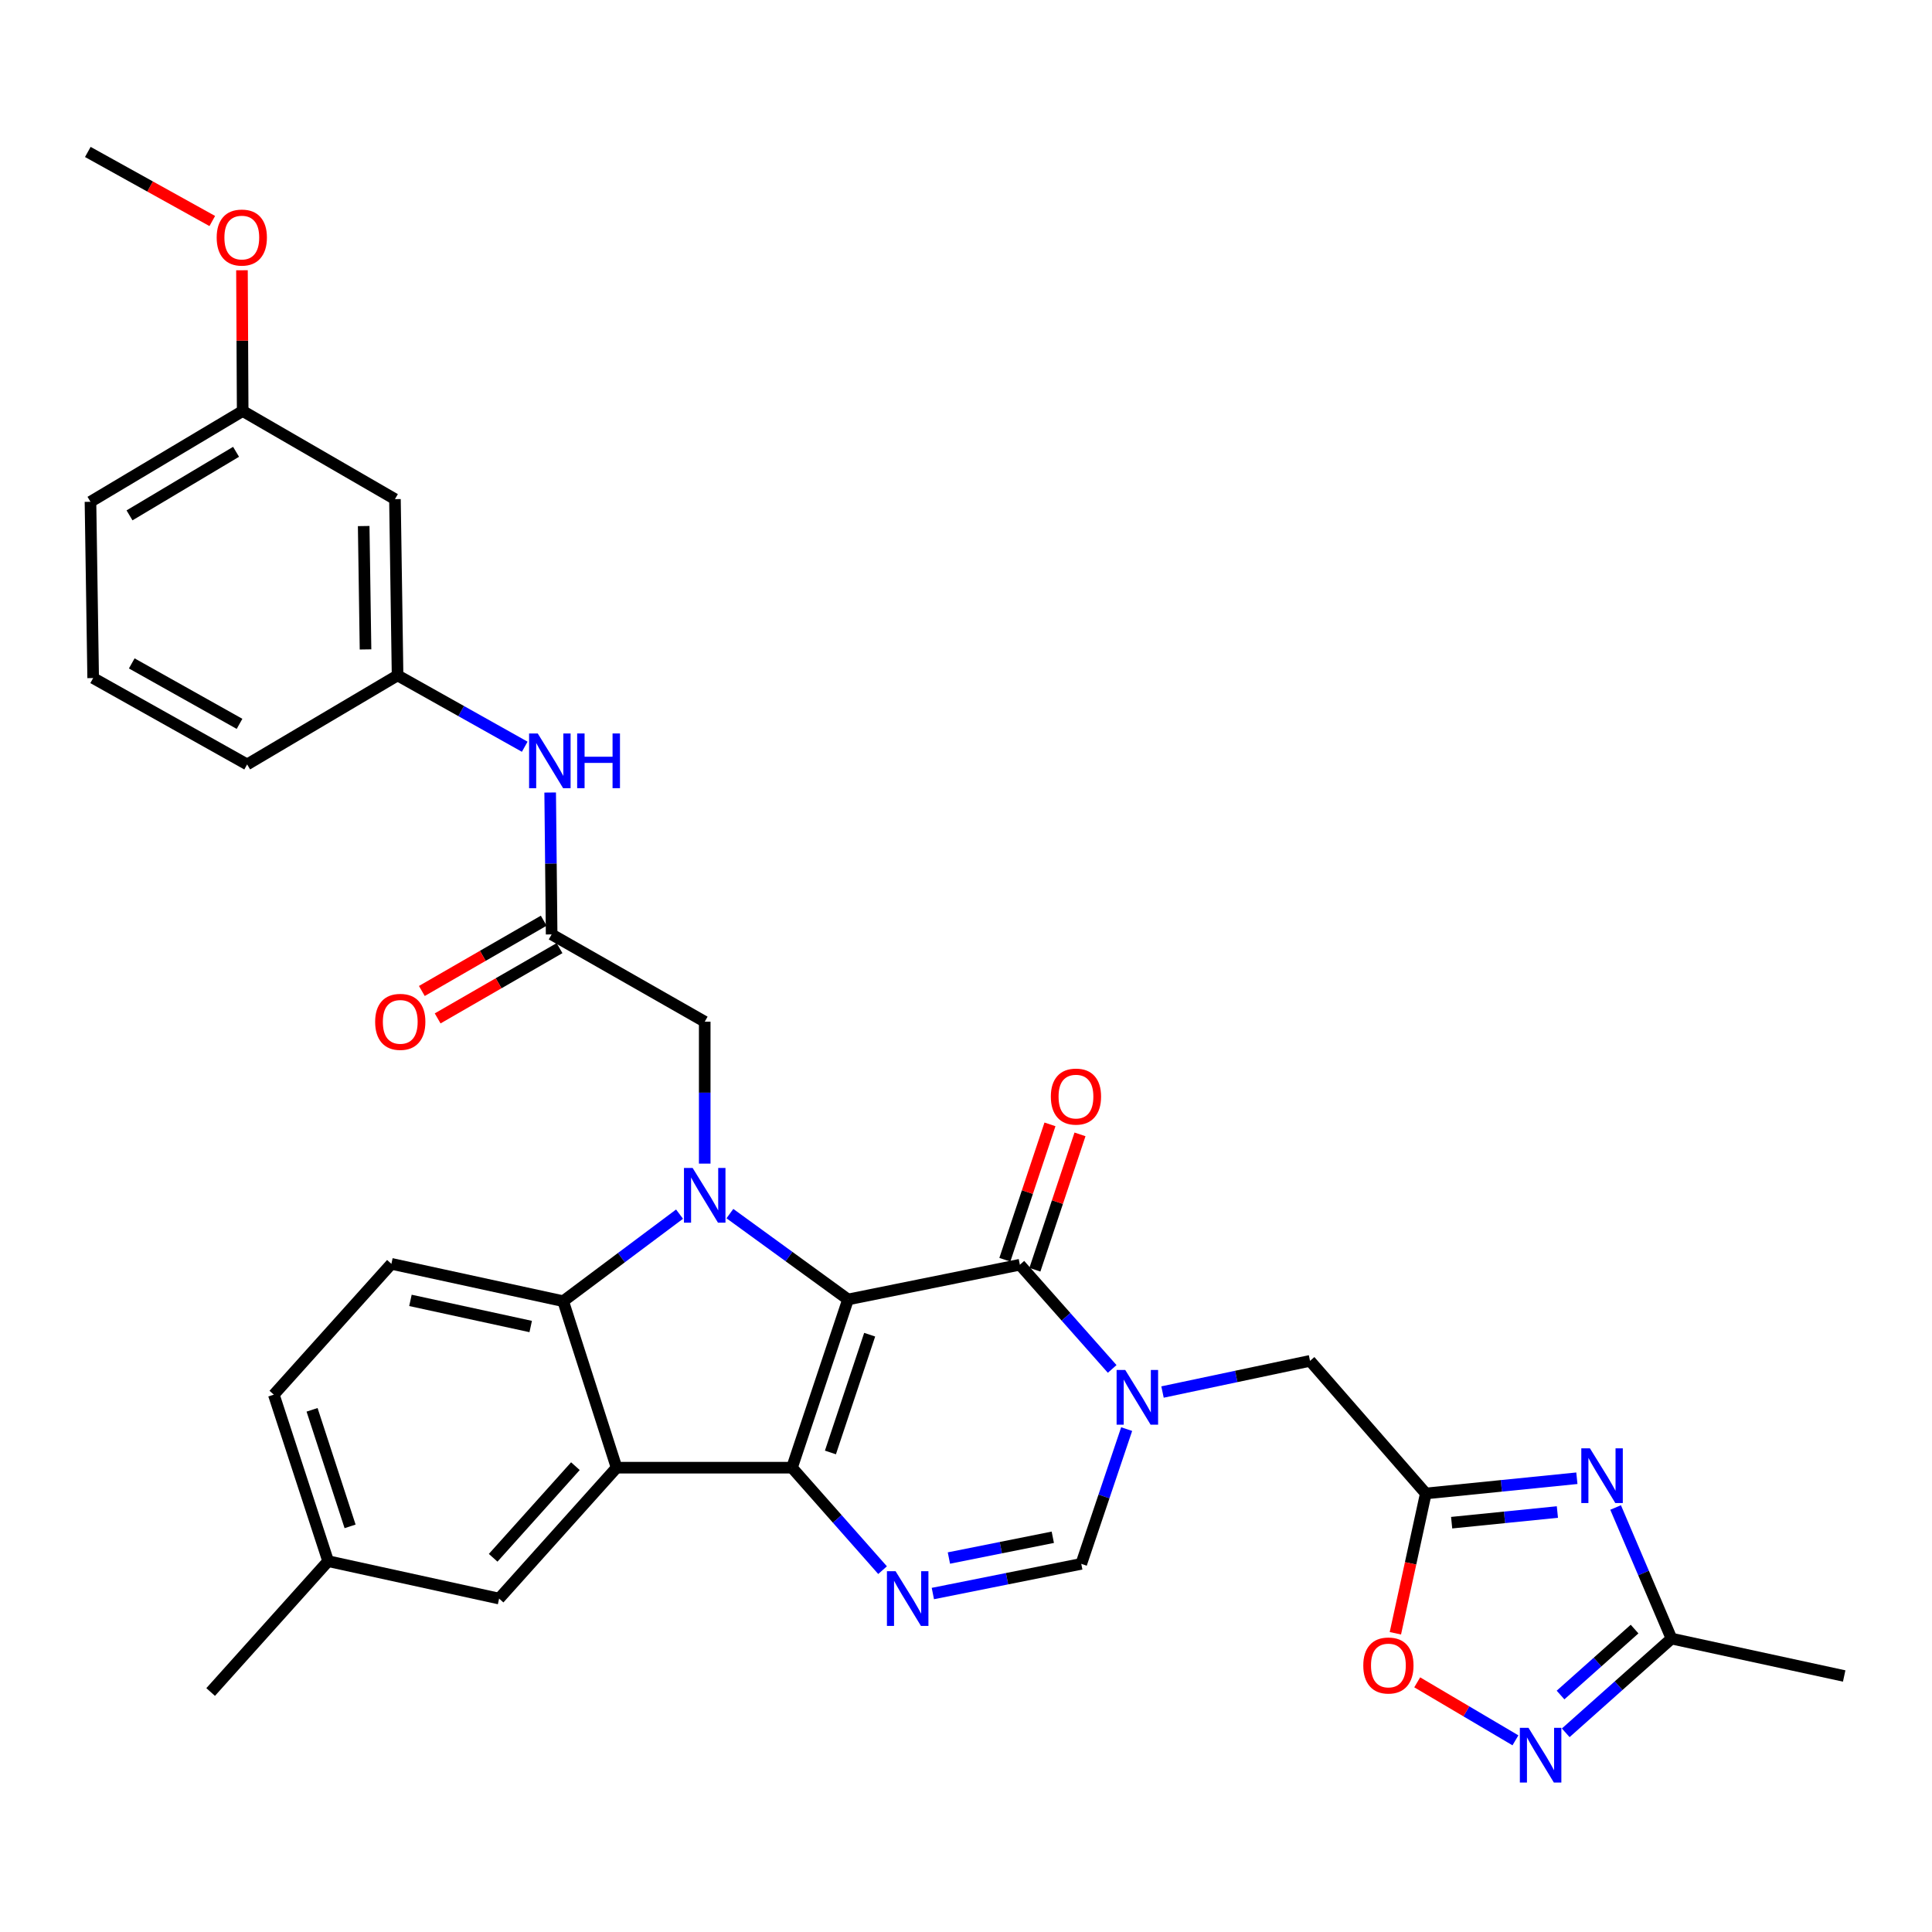 <?xml version='1.0' encoding='iso-8859-1'?>
<svg version='1.1' baseProfile='full'
              xmlns='http://www.w3.org/2000/svg'
                      xmlns:rdkit='http://www.rdkit.org/xml'
                      xmlns:xlink='http://www.w3.org/1999/xlink'
                  xml:space='preserve'
width='1000px' height='1000px' viewBox='0 0 1000 1000'>
<!-- END OF HEADER -->
<rect style='opacity:1.0;fill:#FFFFFF;stroke:none' width='1000' height='1000' x='0' y='0'> </rect>
<path class='bond-0' d='M 438.944,672.598 L 409.932,759.671' style='fill:none;fill-rule:evenodd;stroke:#000000;stroke-width:6px;stroke-linecap:butt;stroke-linejoin:miter;stroke-opacity:1' />
<path class='bond-0' d='M 450.138,690.839 L 429.83,751.79' style='fill:none;fill-rule:evenodd;stroke:#000000;stroke-width:6px;stroke-linecap:butt;stroke-linejoin:miter;stroke-opacity:1' />
<path class='bond-1' d='M 438.944,672.598 L 408.369,650.379' style='fill:none;fill-rule:evenodd;stroke:#000000;stroke-width:6px;stroke-linecap:butt;stroke-linejoin:miter;stroke-opacity:1' />
<path class='bond-1' d='M 408.369,650.379 L 377.794,628.159' style='fill:none;fill-rule:evenodd;stroke:#0000FF;stroke-width:6px;stroke-linecap:butt;stroke-linejoin:miter;stroke-opacity:1' />
<path class='bond-2' d='M 438.944,672.598 L 527.883,654.628' style='fill:none;fill-rule:evenodd;stroke:#000000;stroke-width:6px;stroke-linecap:butt;stroke-linejoin:miter;stroke-opacity:1' />
<path class='bond-3' d='M 409.932,759.671 L 319.145,759.671' style='fill:none;fill-rule:evenodd;stroke:#000000;stroke-width:6px;stroke-linecap:butt;stroke-linejoin:miter;stroke-opacity:1' />
<path class='bond-5' d='M 409.932,759.671 L 433.373,786.19' style='fill:none;fill-rule:evenodd;stroke:#000000;stroke-width:6px;stroke-linecap:butt;stroke-linejoin:miter;stroke-opacity:1' />
<path class='bond-5' d='M 433.373,786.19 L 456.813,812.71' style='fill:none;fill-rule:evenodd;stroke:#0000FF;stroke-width:6px;stroke-linecap:butt;stroke-linejoin:miter;stroke-opacity:1' />
<path class='bond-6' d='M 351.734,628.434 L 321.621,650.962' style='fill:none;fill-rule:evenodd;stroke:#0000FF;stroke-width:6px;stroke-linecap:butt;stroke-linejoin:miter;stroke-opacity:1' />
<path class='bond-6' d='M 321.621,650.962 L 291.507,673.49' style='fill:none;fill-rule:evenodd;stroke:#000000;stroke-width:6px;stroke-linecap:butt;stroke-linejoin:miter;stroke-opacity:1' />
<path class='bond-14' d='M 364.762,602.282 L 364.762,565.556' style='fill:none;fill-rule:evenodd;stroke:#0000FF;stroke-width:6px;stroke-linecap:butt;stroke-linejoin:miter;stroke-opacity:1' />
<path class='bond-14' d='M 364.762,565.556 L 364.762,528.83' style='fill:none;fill-rule:evenodd;stroke:#000000;stroke-width:6px;stroke-linecap:butt;stroke-linejoin:miter;stroke-opacity:1' />
<path class='bond-4' d='M 527.883,654.628 L 551.772,681.592' style='fill:none;fill-rule:evenodd;stroke:#000000;stroke-width:6px;stroke-linecap:butt;stroke-linejoin:miter;stroke-opacity:1' />
<path class='bond-4' d='M 551.772,681.592 L 575.661,708.557' style='fill:none;fill-rule:evenodd;stroke:#0000FF;stroke-width:6px;stroke-linecap:butt;stroke-linejoin:miter;stroke-opacity:1' />
<path class='bond-19' d='M 535.656,657.218 L 547.33,622.187' style='fill:none;fill-rule:evenodd;stroke:#000000;stroke-width:6px;stroke-linecap:butt;stroke-linejoin:miter;stroke-opacity:1' />
<path class='bond-19' d='M 547.33,622.187 L 559.003,587.155' style='fill:none;fill-rule:evenodd;stroke:#FF0000;stroke-width:6px;stroke-linecap:butt;stroke-linejoin:miter;stroke-opacity:1' />
<path class='bond-19' d='M 520.111,652.038 L 531.784,617.007' style='fill:none;fill-rule:evenodd;stroke:#000000;stroke-width:6px;stroke-linecap:butt;stroke-linejoin:miter;stroke-opacity:1' />
<path class='bond-19' d='M 531.784,617.007 L 543.458,581.975' style='fill:none;fill-rule:evenodd;stroke:#FF0000;stroke-width:6px;stroke-linecap:butt;stroke-linejoin:miter;stroke-opacity:1' />
<path class='bond-17' d='M 319.145,759.671 L 258.335,827.418' style='fill:none;fill-rule:evenodd;stroke:#000000;stroke-width:6px;stroke-linecap:butt;stroke-linejoin:miter;stroke-opacity:1' />
<path class='bond-17' d='M 297.829,758.888 L 255.262,806.31' style='fill:none;fill-rule:evenodd;stroke:#000000;stroke-width:6px;stroke-linecap:butt;stroke-linejoin:miter;stroke-opacity:1' />
<path class='bond-33' d='M 319.145,759.671 L 291.507,673.49' style='fill:none;fill-rule:evenodd;stroke:#000000;stroke-width:6px;stroke-linecap:butt;stroke-linejoin:miter;stroke-opacity:1' />
<path class='bond-9' d='M 583.158,739.7 L 571.41,774.574' style='fill:none;fill-rule:evenodd;stroke:#0000FF;stroke-width:6px;stroke-linecap:butt;stroke-linejoin:miter;stroke-opacity:1' />
<path class='bond-9' d='M 571.41,774.574 L 559.663,809.448' style='fill:none;fill-rule:evenodd;stroke:#000000;stroke-width:6px;stroke-linecap:butt;stroke-linejoin:miter;stroke-opacity:1' />
<path class='bond-13' d='M 601.717,720.514 L 639.893,712.446' style='fill:none;fill-rule:evenodd;stroke:#0000FF;stroke-width:6px;stroke-linecap:butt;stroke-linejoin:miter;stroke-opacity:1' />
<path class='bond-13' d='M 639.893,712.446 L 678.069,704.378' style='fill:none;fill-rule:evenodd;stroke:#000000;stroke-width:6px;stroke-linecap:butt;stroke-linejoin:miter;stroke-opacity:1' />
<path class='bond-34' d='M 482.844,824.812 L 521.254,817.13' style='fill:none;fill-rule:evenodd;stroke:#0000FF;stroke-width:6px;stroke-linecap:butt;stroke-linejoin:miter;stroke-opacity:1' />
<path class='bond-34' d='M 521.254,817.13 L 559.663,809.448' style='fill:none;fill-rule:evenodd;stroke:#000000;stroke-width:6px;stroke-linecap:butt;stroke-linejoin:miter;stroke-opacity:1' />
<path class='bond-34' d='M 491.153,806.439 L 518.04,801.062' style='fill:none;fill-rule:evenodd;stroke:#0000FF;stroke-width:6px;stroke-linecap:butt;stroke-linejoin:miter;stroke-opacity:1' />
<path class='bond-34' d='M 518.04,801.062 L 544.927,795.685' style='fill:none;fill-rule:evenodd;stroke:#000000;stroke-width:6px;stroke-linecap:butt;stroke-linejoin:miter;stroke-opacity:1' />
<path class='bond-16' d='M 291.507,673.49 L 202.586,654.164' style='fill:none;fill-rule:evenodd;stroke:#000000;stroke-width:6px;stroke-linecap:butt;stroke-linejoin:miter;stroke-opacity:1' />
<path class='bond-16' d='M 274.689,686.603 L 212.444,673.075' style='fill:none;fill-rule:evenodd;stroke:#000000;stroke-width:6px;stroke-linecap:butt;stroke-linejoin:miter;stroke-opacity:1' />
<path class='bond-7' d='M 816.188,765.136 L 777.092,769.076' style='fill:none;fill-rule:evenodd;stroke:#0000FF;stroke-width:6px;stroke-linecap:butt;stroke-linejoin:miter;stroke-opacity:1' />
<path class='bond-7' d='M 777.092,769.076 L 737.996,773.016' style='fill:none;fill-rule:evenodd;stroke:#000000;stroke-width:6px;stroke-linecap:butt;stroke-linejoin:miter;stroke-opacity:1' />
<path class='bond-7' d='M 806.103,782.621 L 778.736,785.379' style='fill:none;fill-rule:evenodd;stroke:#0000FF;stroke-width:6px;stroke-linecap:butt;stroke-linejoin:miter;stroke-opacity:1' />
<path class='bond-7' d='M 778.736,785.379 L 751.368,788.138' style='fill:none;fill-rule:evenodd;stroke:#000000;stroke-width:6px;stroke-linecap:butt;stroke-linejoin:miter;stroke-opacity:1' />
<path class='bond-11' d='M 836.234,780.273 L 850.697,814.2' style='fill:none;fill-rule:evenodd;stroke:#0000FF;stroke-width:6px;stroke-linecap:butt;stroke-linejoin:miter;stroke-opacity:1' />
<path class='bond-11' d='M 850.697,814.2 L 865.16,848.128' style='fill:none;fill-rule:evenodd;stroke:#000000;stroke-width:6px;stroke-linecap:butt;stroke-linejoin:miter;stroke-opacity:1' />
<path class='bond-8' d='M 737.996,773.016 L 678.069,704.378' style='fill:none;fill-rule:evenodd;stroke:#000000;stroke-width:6px;stroke-linecap:butt;stroke-linejoin:miter;stroke-opacity:1' />
<path class='bond-12' d='M 737.996,773.016 L 730.121,809.197' style='fill:none;fill-rule:evenodd;stroke:#000000;stroke-width:6px;stroke-linecap:butt;stroke-linejoin:miter;stroke-opacity:1' />
<path class='bond-12' d='M 730.121,809.197 L 722.246,845.378' style='fill:none;fill-rule:evenodd;stroke:#FF0000;stroke-width:6px;stroke-linecap:butt;stroke-linejoin:miter;stroke-opacity:1' />
<path class='bond-10' d='M 784.386,900.792 L 758.965,885.784' style='fill:none;fill-rule:evenodd;stroke:#0000FF;stroke-width:6px;stroke-linecap:butt;stroke-linejoin:miter;stroke-opacity:1' />
<path class='bond-10' d='M 758.965,885.784 L 733.543,870.775' style='fill:none;fill-rule:evenodd;stroke:#FF0000;stroke-width:6px;stroke-linecap:butt;stroke-linejoin:miter;stroke-opacity:1' />
<path class='bond-36' d='M 810.422,896.894 L 837.791,872.511' style='fill:none;fill-rule:evenodd;stroke:#0000FF;stroke-width:6px;stroke-linecap:butt;stroke-linejoin:miter;stroke-opacity:1' />
<path class='bond-36' d='M 837.791,872.511 L 865.16,848.128' style='fill:none;fill-rule:evenodd;stroke:#000000;stroke-width:6px;stroke-linecap:butt;stroke-linejoin:miter;stroke-opacity:1' />
<path class='bond-36' d='M 807.733,877.344 L 826.891,860.276' style='fill:none;fill-rule:evenodd;stroke:#0000FF;stroke-width:6px;stroke-linecap:butt;stroke-linejoin:miter;stroke-opacity:1' />
<path class='bond-36' d='M 826.891,860.276 L 846.05,843.208' style='fill:none;fill-rule:evenodd;stroke:#000000;stroke-width:6px;stroke-linecap:butt;stroke-linejoin:miter;stroke-opacity:1' />
<path class='bond-27' d='M 865.16,848.128 L 954.545,867.49' style='fill:none;fill-rule:evenodd;stroke:#000000;stroke-width:6px;stroke-linecap:butt;stroke-linejoin:miter;stroke-opacity:1' />
<path class='bond-15' d='M 364.762,528.83 L 285.526,483.65' style='fill:none;fill-rule:evenodd;stroke:#000000;stroke-width:6px;stroke-linecap:butt;stroke-linejoin:miter;stroke-opacity:1' />
<path class='bond-18' d='M 285.526,483.65 L 285.147,446.929' style='fill:none;fill-rule:evenodd;stroke:#000000;stroke-width:6px;stroke-linecap:butt;stroke-linejoin:miter;stroke-opacity:1' />
<path class='bond-18' d='M 285.147,446.929 L 284.768,410.207' style='fill:none;fill-rule:evenodd;stroke:#0000FF;stroke-width:6px;stroke-linecap:butt;stroke-linejoin:miter;stroke-opacity:1' />
<path class='bond-21' d='M 281.434,476.553 L 249.888,494.742' style='fill:none;fill-rule:evenodd;stroke:#000000;stroke-width:6px;stroke-linecap:butt;stroke-linejoin:miter;stroke-opacity:1' />
<path class='bond-21' d='M 249.888,494.742 L 218.343,512.932' style='fill:none;fill-rule:evenodd;stroke:#FF0000;stroke-width:6px;stroke-linecap:butt;stroke-linejoin:miter;stroke-opacity:1' />
<path class='bond-21' d='M 289.619,490.748 L 258.074,508.938' style='fill:none;fill-rule:evenodd;stroke:#000000;stroke-width:6px;stroke-linecap:butt;stroke-linejoin:miter;stroke-opacity:1' />
<path class='bond-21' d='M 258.074,508.938 L 226.528,527.127' style='fill:none;fill-rule:evenodd;stroke:#FF0000;stroke-width:6px;stroke-linecap:butt;stroke-linejoin:miter;stroke-opacity:1' />
<path class='bond-24' d='M 202.586,654.164 L 141.731,721.874' style='fill:none;fill-rule:evenodd;stroke:#000000;stroke-width:6px;stroke-linecap:butt;stroke-linejoin:miter;stroke-opacity:1' />
<path class='bond-23' d='M 258.335,827.418 L 169.842,808.055' style='fill:none;fill-rule:evenodd;stroke:#000000;stroke-width:6px;stroke-linecap:butt;stroke-linejoin:miter;stroke-opacity:1' />
<path class='bond-20' d='M 271.599,386.508 L 238.69,368.047' style='fill:none;fill-rule:evenodd;stroke:#0000FF;stroke-width:6px;stroke-linecap:butt;stroke-linejoin:miter;stroke-opacity:1' />
<path class='bond-20' d='M 238.69,368.047 L 205.782,349.586' style='fill:none;fill-rule:evenodd;stroke:#000000;stroke-width:6px;stroke-linecap:butt;stroke-linejoin:miter;stroke-opacity:1' />
<path class='bond-22' d='M 205.782,349.586 L 204.425,258.353' style='fill:none;fill-rule:evenodd;stroke:#000000;stroke-width:6px;stroke-linecap:butt;stroke-linejoin:miter;stroke-opacity:1' />
<path class='bond-22' d='M 189.194,336.145 L 188.245,272.281' style='fill:none;fill-rule:evenodd;stroke:#000000;stroke-width:6px;stroke-linecap:butt;stroke-linejoin:miter;stroke-opacity:1' />
<path class='bond-29' d='M 205.782,349.586 L 127.921,395.667' style='fill:none;fill-rule:evenodd;stroke:#000000;stroke-width:6px;stroke-linecap:butt;stroke-linejoin:miter;stroke-opacity:1' />
<path class='bond-25' d='M 204.425,258.353 L 125.609,212.736' style='fill:none;fill-rule:evenodd;stroke:#000000;stroke-width:6px;stroke-linecap:butt;stroke-linejoin:miter;stroke-opacity:1' />
<path class='bond-31' d='M 169.842,808.055 L 109.032,875.783' style='fill:none;fill-rule:evenodd;stroke:#000000;stroke-width:6px;stroke-linecap:butt;stroke-linejoin:miter;stroke-opacity:1' />
<path class='bond-35' d='M 169.842,808.055 L 141.731,721.874' style='fill:none;fill-rule:evenodd;stroke:#000000;stroke-width:6px;stroke-linecap:butt;stroke-linejoin:miter;stroke-opacity:1' />
<path class='bond-35' d='M 181.203,790.046 L 161.526,729.72' style='fill:none;fill-rule:evenodd;stroke:#000000;stroke-width:6px;stroke-linecap:butt;stroke-linejoin:miter;stroke-opacity:1' />
<path class='bond-26' d='M 125.609,212.736 L 125.424,176.31' style='fill:none;fill-rule:evenodd;stroke:#000000;stroke-width:6px;stroke-linecap:butt;stroke-linejoin:miter;stroke-opacity:1' />
<path class='bond-26' d='M 125.424,176.31 L 125.24,139.884' style='fill:none;fill-rule:evenodd;stroke:#FF0000;stroke-width:6px;stroke-linecap:butt;stroke-linejoin:miter;stroke-opacity:1' />
<path class='bond-37' d='M 125.609,212.736 L 46.829,259.727' style='fill:none;fill-rule:evenodd;stroke:#000000;stroke-width:6px;stroke-linecap:butt;stroke-linejoin:miter;stroke-opacity:1' />
<path class='bond-37' d='M 122.186,233.858 L 67.04,266.751' style='fill:none;fill-rule:evenodd;stroke:#000000;stroke-width:6px;stroke-linecap:butt;stroke-linejoin:miter;stroke-opacity:1' />
<path class='bond-32' d='M 109.875,114.398 L 77.665,96.521' style='fill:none;fill-rule:evenodd;stroke:#FF0000;stroke-width:6px;stroke-linecap:butt;stroke-linejoin:miter;stroke-opacity:1' />
<path class='bond-32' d='M 77.665,96.521 L 45.455,78.645' style='fill:none;fill-rule:evenodd;stroke:#000000;stroke-width:6px;stroke-linecap:butt;stroke-linejoin:miter;stroke-opacity:1' />
<path class='bond-28' d='M 48.222,350.961 L 127.921,395.667' style='fill:none;fill-rule:evenodd;stroke:#000000;stroke-width:6px;stroke-linecap:butt;stroke-linejoin:miter;stroke-opacity:1' />
<path class='bond-28' d='M 68.193,343.375 L 123.983,374.67' style='fill:none;fill-rule:evenodd;stroke:#000000;stroke-width:6px;stroke-linecap:butt;stroke-linejoin:miter;stroke-opacity:1' />
<path class='bond-30' d='M 48.222,350.961 L 46.829,259.727' style='fill:none;fill-rule:evenodd;stroke:#000000;stroke-width:6px;stroke-linecap:butt;stroke-linejoin:miter;stroke-opacity:1' />
<path  class='atom-2' d='M 358.502 604.528
L 367.782 619.528
Q 368.702 621.008, 370.182 623.688
Q 371.662 626.368, 371.742 626.528
L 371.742 604.528
L 375.502 604.528
L 375.502 632.848
L 371.622 632.848
L 361.662 616.448
Q 360.502 614.528, 359.262 612.328
Q 358.062 610.128, 357.702 609.448
L 357.702 632.848
L 354.022 632.848
L 354.022 604.528
L 358.502 604.528
' fill='#0000FF'/>
<path  class='atom-5' d='M 582.433 709.107
L 591.713 724.107
Q 592.633 725.587, 594.113 728.267
Q 595.593 730.947, 595.673 731.107
L 595.673 709.107
L 599.433 709.107
L 599.433 737.427
L 595.553 737.427
L 585.593 721.027
Q 584.433 719.107, 583.193 716.907
Q 581.993 714.707, 581.633 714.027
L 581.633 737.427
L 577.953 737.427
L 577.953 709.107
L 582.433 709.107
' fill='#0000FF'/>
<path  class='atom-6' d='M 463.553 813.258
L 472.833 828.258
Q 473.753 829.738, 475.233 832.418
Q 476.713 835.098, 476.793 835.258
L 476.793 813.258
L 480.553 813.258
L 480.553 841.578
L 476.673 841.578
L 466.713 825.178
Q 465.553 823.258, 464.313 821.058
Q 463.113 818.858, 462.753 818.178
L 462.753 841.578
L 459.073 841.578
L 459.073 813.258
L 463.553 813.258
' fill='#0000FF'/>
<path  class='atom-8' d='M 822.96 749.662
L 832.24 764.662
Q 833.16 766.142, 834.64 768.822
Q 836.12 771.502, 836.2 771.662
L 836.2 749.662
L 839.96 749.662
L 839.96 777.982
L 836.08 777.982
L 826.12 761.582
Q 824.96 759.662, 823.72 757.462
Q 822.52 755.262, 822.16 754.582
L 822.16 777.982
L 818.48 777.982
L 818.48 749.662
L 822.96 749.662
' fill='#0000FF'/>
<path  class='atom-11' d='M 791.154 894.322
L 800.434 909.322
Q 801.354 910.802, 802.834 913.482
Q 804.314 916.162, 804.394 916.322
L 804.394 894.322
L 808.154 894.322
L 808.154 922.642
L 804.274 922.642
L 794.314 906.242
Q 793.154 904.322, 791.914 902.122
Q 790.714 899.922, 790.354 899.242
L 790.354 922.642
L 786.674 922.642
L 786.674 894.322
L 791.154 894.322
' fill='#0000FF'/>
<path  class='atom-13' d='M 705.634 862.054
Q 705.634 855.254, 708.994 851.454
Q 712.354 847.654, 718.634 847.654
Q 724.914 847.654, 728.274 851.454
Q 731.634 855.254, 731.634 862.054
Q 731.634 868.934, 728.234 872.854
Q 724.834 876.734, 718.634 876.734
Q 712.394 876.734, 708.994 872.854
Q 705.634 868.974, 705.634 862.054
M 718.634 873.534
Q 722.954 873.534, 725.274 870.654
Q 727.634 867.734, 727.634 862.054
Q 727.634 856.494, 725.274 853.694
Q 722.954 850.854, 718.634 850.854
Q 714.314 850.854, 711.954 853.654
Q 709.634 856.454, 709.634 862.054
Q 709.634 867.774, 711.954 870.654
Q 714.314 873.534, 718.634 873.534
' fill='#FF0000'/>
<path  class='atom-19' d='M 278.338 379.641
L 287.618 394.641
Q 288.538 396.121, 290.018 398.801
Q 291.498 401.481, 291.578 401.641
L 291.578 379.641
L 295.338 379.641
L 295.338 407.961
L 291.458 407.961
L 281.498 391.561
Q 280.338 389.641, 279.098 387.441
Q 277.898 385.241, 277.538 384.561
L 277.538 407.961
L 273.858 407.961
L 273.858 379.641
L 278.338 379.641
' fill='#0000FF'/>
<path  class='atom-19' d='M 298.738 379.641
L 302.578 379.641
L 302.578 391.681
L 317.058 391.681
L 317.058 379.641
L 320.898 379.641
L 320.898 407.961
L 317.058 407.961
L 317.058 394.881
L 302.578 394.881
L 302.578 407.961
L 298.738 407.961
L 298.738 379.641
' fill='#0000FF'/>
<path  class='atom-20' d='M 543.914 567.59
Q 543.914 560.79, 547.274 556.99
Q 550.634 553.19, 556.914 553.19
Q 563.194 553.19, 566.554 556.99
Q 569.914 560.79, 569.914 567.59
Q 569.914 574.47, 566.514 578.39
Q 563.114 582.27, 556.914 582.27
Q 550.674 582.27, 547.274 578.39
Q 543.914 574.51, 543.914 567.59
M 556.914 579.07
Q 561.234 579.07, 563.554 576.19
Q 565.914 573.27, 565.914 567.59
Q 565.914 562.03, 563.554 559.23
Q 561.234 556.39, 556.914 556.39
Q 552.594 556.39, 550.234 559.19
Q 547.914 561.99, 547.914 567.59
Q 547.914 573.31, 550.234 576.19
Q 552.594 579.07, 556.914 579.07
' fill='#FF0000'/>
<path  class='atom-22' d='M 194.174 528.91
Q 194.174 522.11, 197.534 518.31
Q 200.894 514.51, 207.174 514.51
Q 213.454 514.51, 216.814 518.31
Q 220.174 522.11, 220.174 528.91
Q 220.174 535.79, 216.774 539.71
Q 213.374 543.59, 207.174 543.59
Q 200.934 543.59, 197.534 539.71
Q 194.174 535.83, 194.174 528.91
M 207.174 540.39
Q 211.494 540.39, 213.814 537.51
Q 216.174 534.59, 216.174 528.91
Q 216.174 523.35, 213.814 520.55
Q 211.494 517.71, 207.174 517.71
Q 202.854 517.71, 200.494 520.51
Q 198.174 523.31, 198.174 528.91
Q 198.174 534.63, 200.494 537.51
Q 202.854 540.39, 207.174 540.39
' fill='#FF0000'/>
<path  class='atom-27' d='M 112.154 122.958
Q 112.154 116.158, 115.514 112.358
Q 118.874 108.558, 125.154 108.558
Q 131.434 108.558, 134.794 112.358
Q 138.154 116.158, 138.154 122.958
Q 138.154 129.838, 134.754 133.758
Q 131.354 137.638, 125.154 137.638
Q 118.914 137.638, 115.514 133.758
Q 112.154 129.878, 112.154 122.958
M 125.154 134.438
Q 129.474 134.438, 131.794 131.558
Q 134.154 128.638, 134.154 122.958
Q 134.154 117.398, 131.794 114.598
Q 129.474 111.758, 125.154 111.758
Q 120.834 111.758, 118.474 114.558
Q 116.154 117.358, 116.154 122.958
Q 116.154 128.678, 118.474 131.558
Q 120.834 134.438, 125.154 134.438
' fill='#FF0000'/>
</svg>
